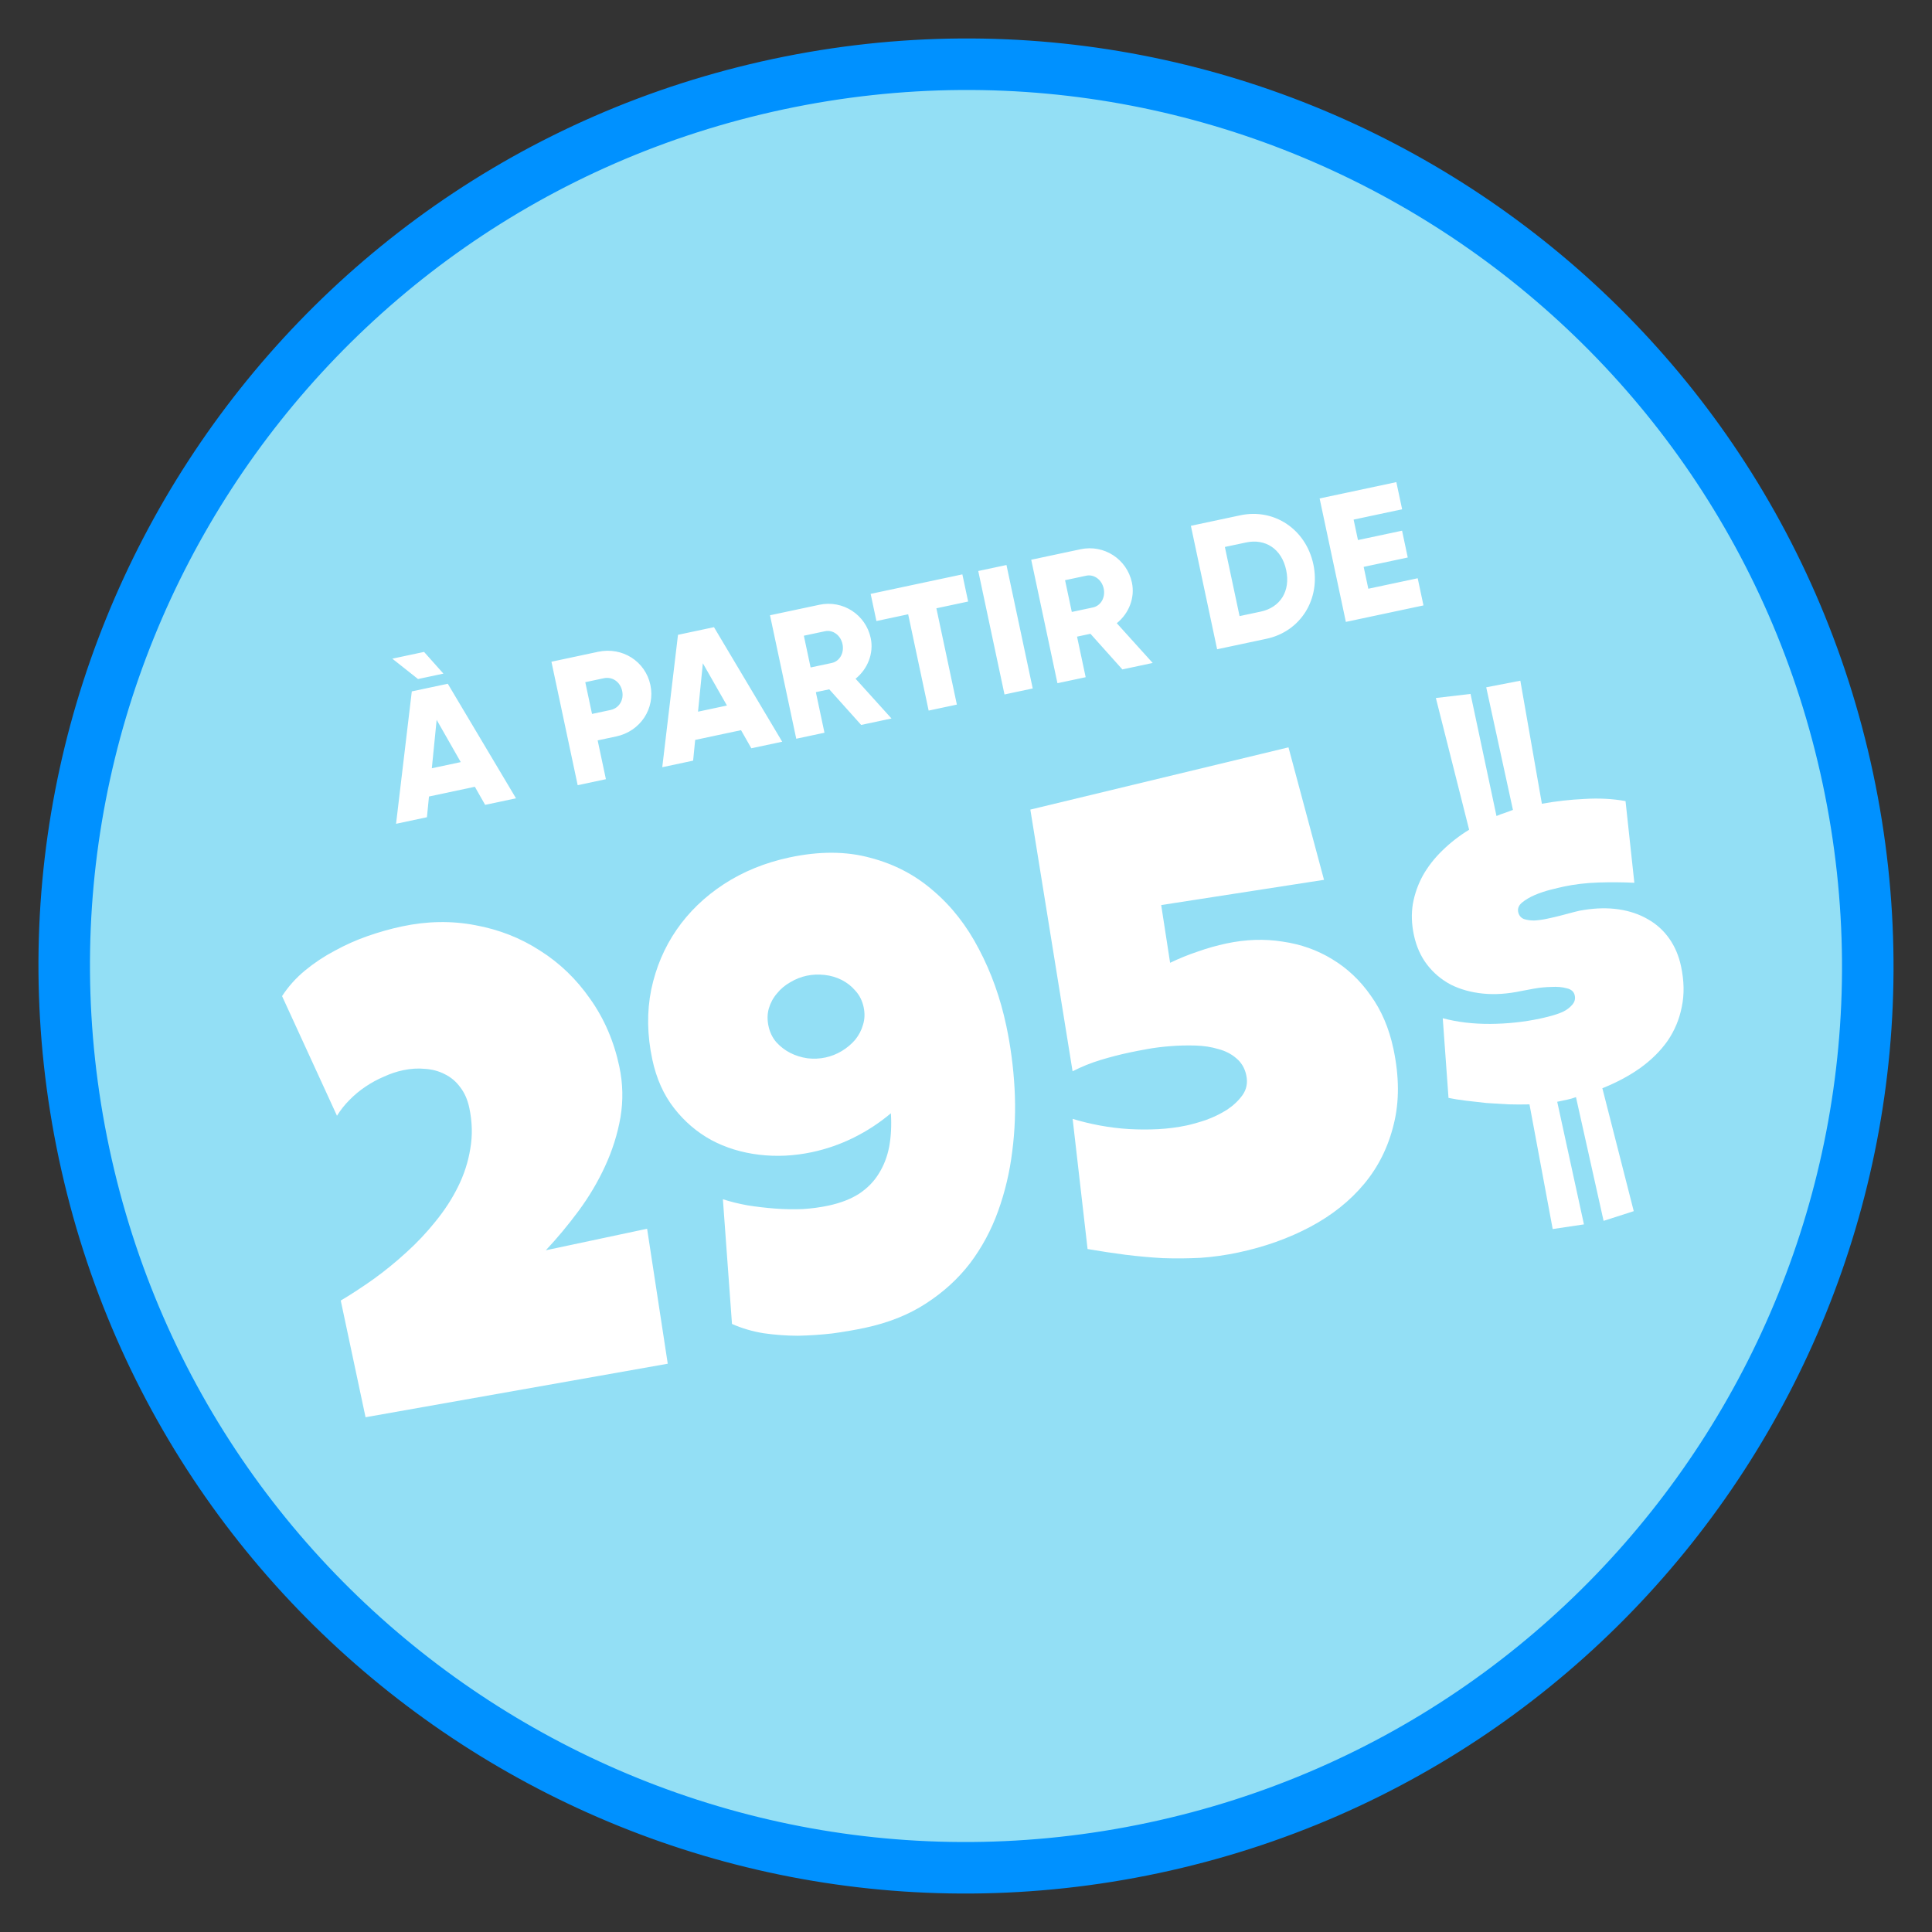 <svg xmlns="http://www.w3.org/2000/svg" width="150" height="150" viewBox="0 0 150 150" fill="none"><rect x="0" y="0" width="150" height="150" fill="#333333" stroke="none"/><g clip-path="url(#clip0_3756_9076)"><path d="M89.554 143.471C127.369 135.433 151.508 98.262 143.47 60.447C135.432 22.632 98.261 -1.508 60.446 6.53C22.631 14.568 -1.508 51.739 6.529 89.554C14.567 127.369 51.738 151.509 89.554 143.471Z" fill="#93DFF5" stroke="#0091FF" stroke-width="4"></path><path d="M34.427 52.3L32.924 50.615L30.459 51.139L32.455 52.719L34.427 52.3ZM37.666 62.489L40.062 61.98L34.766 53.086L31.972 53.68L30.75 63.959L33.147 63.449L33.306 61.841L36.867 61.084L37.666 62.489ZM33.527 59.647L33.901 55.889L35.773 59.17L33.527 59.647ZM46.442 50.604L42.813 51.376L44.851 60.962L47.042 60.496L46.402 57.483L47.84 57.178C49.729 56.776 50.883 54.999 50.496 53.178C50.109 51.356 48.332 50.203 46.442 50.604ZM47.403 55.123L45.965 55.429L45.441 52.964L46.879 52.658C47.55 52.516 48.157 52.945 48.305 53.644C48.453 54.342 48.074 54.981 47.403 55.123ZM58.333 58.096L60.73 57.587L55.433 48.693L52.639 49.287L51.418 59.566L53.814 59.056L53.973 57.448L57.534 56.691L58.333 58.096ZM54.194 55.254L54.569 51.496L56.44 54.777L54.194 55.254ZM66.86 56.283L69.216 55.783L66.427 52.697C67.368 51.939 67.853 50.719 67.603 49.542C67.216 47.72 65.439 46.567 63.618 46.954L59.783 47.769L61.821 57.355L64.012 56.889L63.343 53.739L64.383 53.518L66.86 56.283ZM62.411 49.357L64.054 49.008C64.657 48.88 65.263 49.309 65.412 50.007C65.56 50.706 65.181 51.345 64.578 51.473L62.935 51.822L62.411 49.357ZM74.718 44.594L67.597 46.108L68.045 48.217L70.51 47.693L72.1 55.17L74.291 54.704L72.701 47.227L75.166 46.703L74.718 44.594ZM75.951 44.332L77.989 53.918L80.18 53.452L78.142 43.867L75.951 44.332ZM87.14 51.973L89.495 51.472L86.707 48.386C87.648 47.628 88.133 46.409 87.882 45.231C87.495 43.41 85.719 42.256 83.897 42.643L80.063 43.458L82.1 53.044L84.291 52.578L83.622 49.429L84.663 49.207L87.14 51.973ZM82.691 45.047L84.334 44.697C84.936 44.569 85.543 44.998 85.691 45.697C85.84 46.395 85.46 47.034 84.858 47.162L83.215 47.511L82.691 45.047ZM96.294 40.008L92.459 40.823L94.497 50.409L98.331 49.594C100.974 49.032 102.545 46.523 101.968 43.812C101.392 41.1 98.937 39.446 96.294 40.008ZM97.883 47.485L96.24 47.834L95.099 42.466L96.742 42.117C98.248 41.797 99.51 42.617 99.859 44.26C100.209 45.903 99.389 47.165 97.883 47.485ZM106.236 45.71L105.875 44.012L109.298 43.284L108.856 41.203L105.432 41.93L105.095 40.342L108.861 39.541L108.412 37.432L102.455 38.699L104.493 48.284L110.518 47.004L110.07 44.895L106.236 45.71Z" fill="white"></path><path d="M48.083 82.801C48.365 84.128 48.394 85.448 48.171 86.762C47.943 88.059 47.544 89.323 46.974 90.554C46.416 91.765 45.727 92.926 44.905 94.037C44.096 95.127 43.254 96.139 42.377 97.071L50.241 95.4L51.844 105.879L28.381 110.034L26.456 100.975C27.272 100.49 28.117 99.937 28.991 99.318C29.878 98.679 30.728 97.987 31.541 97.242C32.37 96.493 33.127 95.691 33.812 94.834C34.514 93.974 35.095 93.079 35.556 92.148C36.03 91.198 36.349 90.211 36.513 89.188C36.694 88.161 36.668 87.1 36.435 86.005C36.301 85.375 36.067 84.844 35.732 84.412C35.414 83.977 35.023 83.644 34.558 83.413C34.089 83.166 33.573 83.024 33.011 82.987C32.461 82.931 31.888 82.966 31.29 83.093C30.793 83.199 30.299 83.365 29.809 83.59C29.316 83.799 28.842 84.056 28.387 84.361C27.931 84.665 27.511 85.015 27.127 85.409C26.755 85.782 26.434 86.189 26.163 86.628L21.9 77.338C22.383 76.594 22.979 75.93 23.687 75.345C24.395 74.761 25.163 74.251 25.989 73.816C26.812 73.363 27.667 72.982 28.555 72.672C29.443 72.362 30.326 72.114 31.206 71.927C33.163 71.51 35.064 71.479 36.908 71.833C38.748 72.17 40.423 72.829 41.932 73.808C43.454 74.768 44.751 76.018 45.824 77.559C46.914 79.096 47.667 80.843 48.083 82.801ZM78.128 79.64C78.463 81.216 78.677 82.835 78.77 84.497C78.86 86.143 78.8 87.777 78.59 89.4C78.393 91.002 78.028 92.545 77.493 94.029C76.959 95.512 76.231 96.863 75.311 98.082C74.388 99.284 73.248 100.324 71.891 101.202C70.551 102.076 68.968 102.707 67.143 103.095C66.347 103.264 65.502 103.409 64.609 103.53C63.728 103.63 62.839 103.689 61.941 103.707C61.056 103.704 60.176 103.64 59.299 103.514C58.419 103.372 57.596 103.13 56.831 102.79L56.125 93.108C56.703 93.298 57.343 93.456 58.047 93.584C58.747 93.695 59.458 93.778 60.181 93.833C60.903 93.887 61.617 93.9 62.322 93.872C63.023 93.827 63.681 93.739 64.295 93.609C65.257 93.404 66.058 93.095 66.699 92.682C67.352 92.248 67.865 91.723 68.237 91.106C68.625 90.486 68.893 89.788 69.04 89.011C69.183 88.217 69.226 87.359 69.168 86.434C68.286 87.177 67.327 87.805 66.292 88.32C65.257 88.835 64.175 89.212 63.047 89.452C61.653 89.748 60.28 89.815 58.928 89.651C57.575 89.488 56.341 89.109 55.227 88.513C54.108 87.901 53.143 87.075 52.332 86.033C51.521 84.992 50.959 83.733 50.645 82.256C50.243 80.365 50.215 78.559 50.56 76.838C50.922 75.114 51.58 73.561 52.535 72.179C53.489 70.797 54.713 69.618 56.205 68.642C57.713 67.662 59.413 66.971 61.304 66.569C63.611 66.079 65.693 66.087 67.552 66.594C69.424 67.08 71.063 67.937 72.468 69.164C73.886 70.371 75.066 71.881 76.006 73.693C76.962 75.501 77.67 77.483 78.128 79.64ZM67.053 78.197C66.947 77.699 66.736 77.275 66.419 76.927C66.119 76.574 65.764 76.294 65.356 76.086C64.948 75.878 64.504 75.747 64.024 75.693C63.544 75.639 63.081 75.66 62.633 75.755C62.185 75.85 61.761 76.018 61.361 76.259C60.958 76.484 60.612 76.774 60.324 77.13C60.032 77.469 59.82 77.861 59.689 78.305C59.571 78.729 59.563 79.182 59.666 79.663C59.768 80.144 59.969 80.561 60.27 80.913C60.587 81.262 60.949 81.54 61.357 81.748C61.766 81.956 62.212 82.095 62.695 82.166C63.175 82.22 63.638 82.2 64.086 82.104C64.534 82.009 64.958 81.841 65.358 81.6C65.757 81.359 66.103 81.069 66.395 80.729C66.683 80.373 66.887 79.983 67.005 79.559C67.139 79.132 67.155 78.678 67.053 78.197ZM108.183 81.419C108.641 83.576 108.65 85.533 108.209 87.292C107.784 89.047 107.019 90.588 105.914 91.915C104.809 93.242 103.415 94.354 101.733 95.249C100.05 96.144 98.189 96.808 96.148 97.242C95.169 97.45 94.193 97.588 93.219 97.657C92.242 97.708 91.264 97.717 90.285 97.682C89.32 97.627 88.348 97.539 87.368 97.418C86.405 97.293 85.429 97.145 84.439 96.974L83.279 86.868C83.947 87.073 84.651 87.244 85.391 87.382C86.131 87.519 86.879 87.612 87.635 87.659C88.407 87.703 89.171 87.706 89.925 87.667C90.697 87.624 91.43 87.529 92.127 87.381C92.542 87.292 93.041 87.152 93.624 86.958C94.204 86.748 94.746 86.486 95.251 86.17C95.753 85.838 96.158 85.457 96.465 85.028C96.786 84.578 96.884 84.063 96.761 83.483C96.645 82.935 96.386 82.496 95.987 82.165C95.603 81.83 95.136 81.591 94.586 81.448C94.048 81.285 93.457 81.194 92.811 81.175C92.165 81.156 91.519 81.172 90.871 81.223C90.239 81.271 89.639 81.346 89.072 81.449C88.521 81.549 88.063 81.638 87.698 81.716C86.951 81.874 86.195 82.07 85.43 82.302C84.68 82.53 83.962 82.822 83.275 83.176L79.996 62.856L100.037 58.024L102.796 68.31L90.155 70.269L90.847 74.751C91.555 74.41 92.274 74.119 93.003 73.877C93.728 73.619 94.464 73.411 95.211 73.252C96.72 72.931 98.175 72.882 99.575 73.105C100.988 73.307 102.273 73.762 103.429 74.47C104.602 75.175 105.599 76.116 106.422 77.293C107.257 78.451 107.844 79.826 108.183 81.419Z" fill="white"></path><path d="M120.551 95.423L118.749 85.744C118.207 85.757 117.653 85.756 117.088 85.74C116.519 85.707 115.959 85.673 115.407 85.637C114.867 85.582 114.344 85.523 113.837 85.46C113.33 85.398 112.871 85.325 112.462 85.242L112.015 79.055C113.152 79.358 114.384 79.504 115.71 79.495C117.036 79.486 118.326 79.348 119.58 79.081C119.808 79.032 120.083 78.966 120.406 78.88C120.744 78.791 121.061 78.681 121.357 78.55C121.649 78.403 121.884 78.225 122.061 78.017C122.254 77.806 122.322 77.562 122.263 77.285C122.2 76.992 121.991 76.806 121.634 76.729C121.29 76.632 120.891 76.598 120.437 76.626C119.996 76.635 119.554 76.677 119.111 76.755C118.668 76.832 118.332 76.895 118.104 76.943C117.045 77.168 116.055 77.234 115.133 77.141C114.211 77.047 113.378 76.816 112.636 76.445C111.906 76.056 111.294 75.539 110.799 74.895C110.305 74.251 109.962 73.481 109.772 72.585C109.595 71.754 109.569 70.951 109.694 70.176C109.835 69.397 110.095 68.66 110.476 67.966C110.872 67.269 111.374 66.626 111.981 66.038C112.601 65.429 113.295 64.89 114.063 64.42L111.481 54.193L114.172 53.876L116.187 63.356C116.404 63.259 116.617 63.179 116.826 63.118C117.03 63.041 117.243 62.961 117.464 62.88L115.39 53.362L118.039 52.85L119.712 62.403C120.794 62.206 121.9 62.082 123.029 62.029C124.155 61.96 125.214 62.016 126.206 62.197L126.89 68.538C125.978 68.493 125.049 68.487 124.102 68.518C123.155 68.549 122.267 68.653 121.436 68.829C121.175 68.885 120.827 68.967 120.39 69.077C119.97 69.183 119.557 69.322 119.151 69.493C118.761 69.662 118.429 69.86 118.154 70.088C117.895 70.314 117.805 70.571 117.884 70.861C117.952 71.102 118.098 71.267 118.321 71.355C118.541 71.428 118.804 71.466 119.111 71.468C119.431 71.451 119.778 71.403 120.153 71.323C120.528 71.244 120.884 71.16 121.223 71.071C121.578 70.978 121.908 70.891 122.214 70.809C122.52 70.727 122.765 70.675 122.947 70.653C123.935 70.494 124.851 70.478 125.695 70.605C126.539 70.732 127.292 70.989 127.953 71.376C128.611 71.748 129.159 72.244 129.598 72.866C130.036 73.487 130.342 74.206 130.515 75.02C130.758 76.16 130.777 77.212 130.573 78.174C130.385 79.134 130.018 80.012 129.473 80.809C128.924 81.59 128.214 82.294 127.343 82.921C126.484 83.53 125.506 84.052 124.407 84.49L126.844 94.034L124.502 94.787L122.358 85.181C122.137 85.262 121.912 85.327 121.684 85.376C121.456 85.424 121.228 85.472 121 85.521L120.902 85.542L122.977 95.061L120.551 95.423Z" fill="white"></path></g><defs><clipPath id="clip0_3756_9076"><rect width="150" height="150" fill="white"></rect></clipPath></defs></svg>